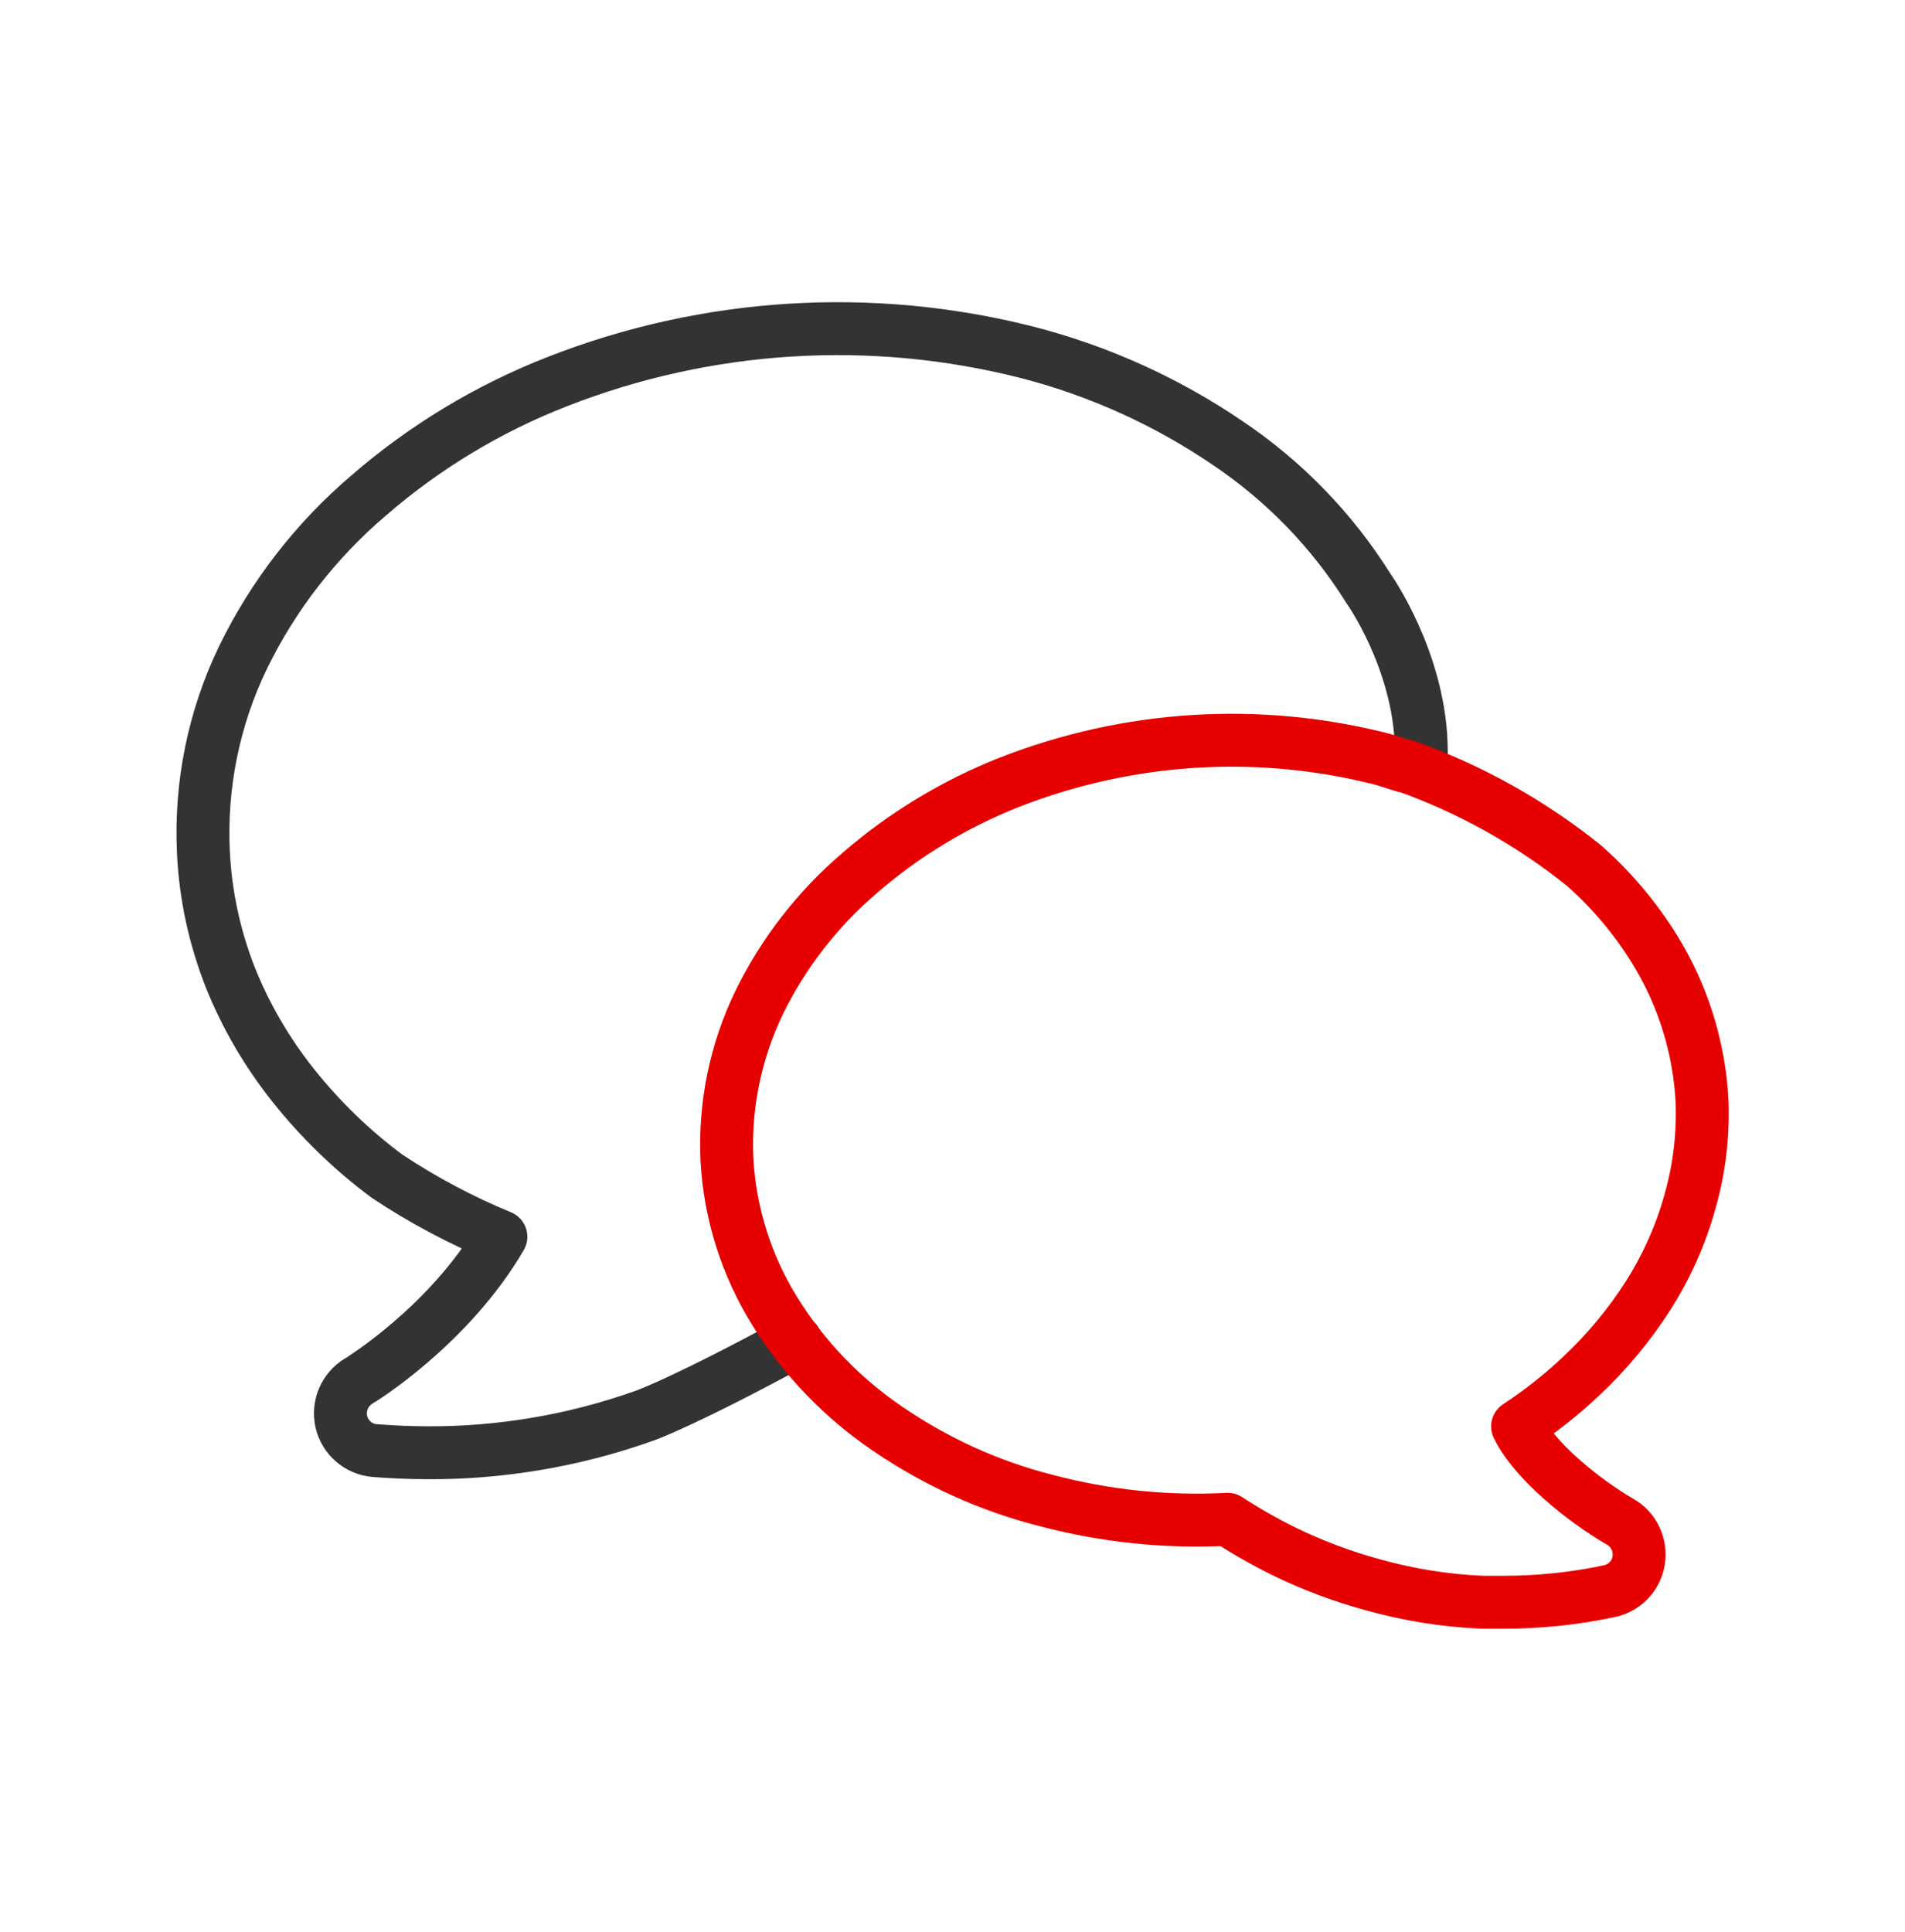 <svg width="72" height="73" viewBox="0 0 72 73" fill="none" xmlns="http://www.w3.org/2000/svg">
<path d="M53.713 28.73C53.836 25.461 51.996 22.625 51.715 22.227C50.35 20.047 48.539 18.178 46.4 16.742C44.103 15.178 41.555 14.024 38.865 13.326C32.959 11.815 26.73 12.201 21.059 14.422C18.451 15.441 16.043 16.895 13.934 18.723C11.947 20.416 10.33 22.496 9.188 24.84C8.08 27.131 7.564 29.668 7.688 32.211C7.764 33.822 8.109 35.41 8.695 36.91C9.287 38.398 10.102 39.787 11.098 41.035C12.123 42.318 13.307 43.467 14.625 44.445C15.984 45.348 17.426 46.115 18.932 46.736C16.963 50.111 13.588 52.174 13.553 52.191C13.025 52.514 12.768 53.129 12.902 53.727C13.043 54.324 13.547 54.764 14.162 54.816C14.842 54.869 15.527 54.898 16.207 54.898C17.543 54.904 18.873 54.793 20.191 54.576C21.615 54.342 23.016 53.978 24.375 53.492C24.445 53.469 25.969 52.912 30.076 50.68" stroke="#333333" stroke-width="2" stroke-linecap="round" stroke-linejoin="round"/>
<path d="M64.33 41.615C64.225 39.576 63.603 37.59 62.525 35.855C61.805 34.695 60.92 33.647 59.9 32.738L59.859 32.703C57.844 31.086 55.576 29.82 53.145 28.953H53.086L52.266 28.695C47.59 27.494 42.65 27.799 38.15 29.562C36.082 30.377 34.166 31.537 32.484 32.996C30.902 34.35 29.613 36.008 28.699 37.871C27.803 39.723 27.381 41.762 27.475 43.818C27.586 45.852 28.213 47.832 29.291 49.561C30.381 51.318 31.828 52.824 33.539 53.984C35.367 55.238 37.395 56.158 39.539 56.703C41.777 57.295 44.092 57.535 46.4 57.412C47.086 57.858 47.795 58.262 48.527 58.625C49.611 59.152 50.736 59.574 51.902 59.891C53.244 60.266 54.627 60.488 56.027 60.547C56.291 60.547 56.555 60.547 56.824 60.547C58.16 60.547 59.496 60.412 60.809 60.131C61.389 60.02 61.84 59.557 61.934 58.971C62.027 58.385 61.752 57.799 61.236 57.506C59.848 56.703 57.973 55.186 57.357 53.902C58.213 53.34 59.022 52.701 59.766 51.998C60.732 51.09 61.582 50.07 62.297 48.951C62.988 47.861 63.522 46.672 63.867 45.43C64.225 44.188 64.377 42.904 64.33 41.615Z" stroke="#E60000" stroke-width="2" stroke-linecap="round" stroke-linejoin="round"/>
</svg>